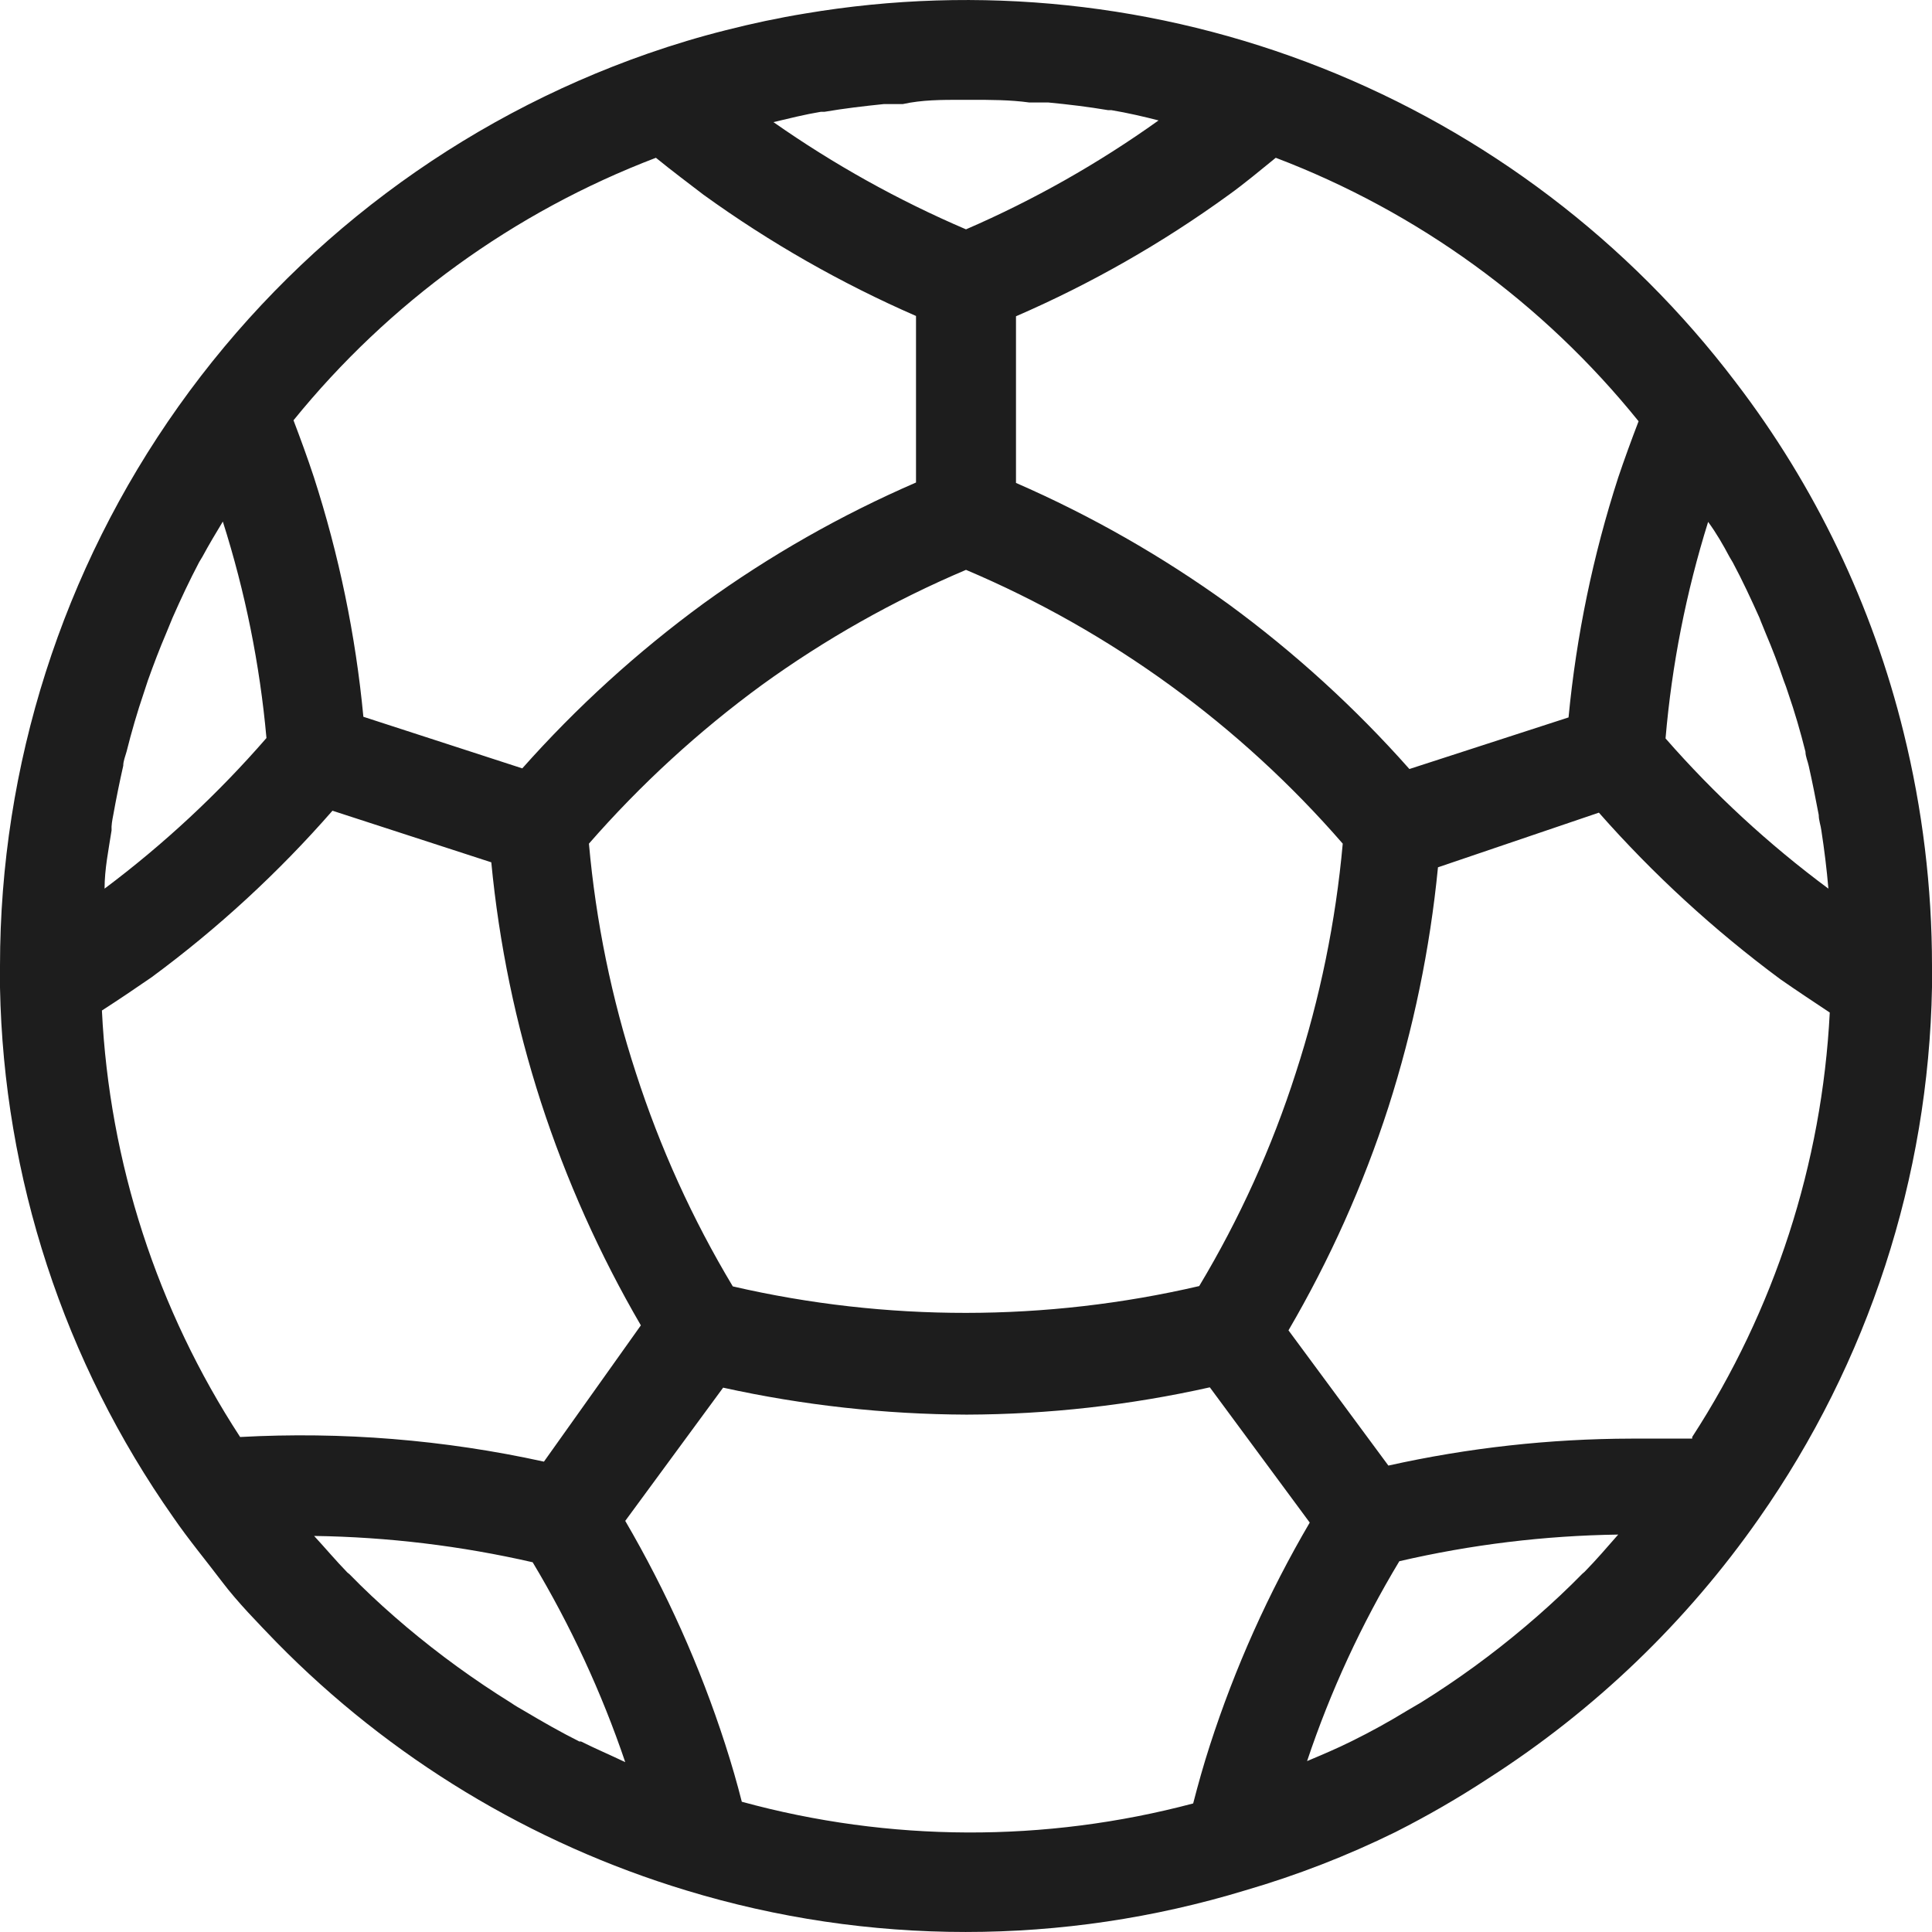 <svg width="24" height="24" viewBox="0 0 24 24" fill="none" xmlns="http://www.w3.org/2000/svg">
<path d="M21.559 4.745C20.234 2.999 18.456 1.65 16.419 0.843C14.381 0.036 12.162 -0.197 10.001 0.168C9.67 0.222 9.343 0.292 9.017 0.375C8.69 0.457 8.371 0.553 8.052 0.664C5.7 1.484 3.661 3.016 2.218 5.047C0.775 7.078 -0 9.508 1.1905e-07 11.999C1.1905e-07 12.086 1.1905e-07 12.177 1.1905e-07 12.268C0.045 14.627 0.795 16.918 2.152 18.848C2.342 19.125 2.566 19.394 2.76 19.651C2.954 19.907 3.203 20.16 3.434 20.4C4.845 21.838 6.596 22.899 8.524 23.483C10.787 24.172 13.204 24.172 15.468 23.483C16.11 23.296 16.734 23.054 17.334 22.759C17.731 22.558 18.116 22.336 18.488 22.092C19.81 21.245 20.953 20.147 21.852 18.86C23.209 16.924 23.957 14.627 24 12.264C24 12.173 24 12.09 24 11.999C24 11.023 23.882 10.05 23.648 9.102C23.26 7.521 22.549 6.037 21.559 4.745ZM19.684 19.526L19.655 19.551C19.477 19.733 19.291 19.907 19.097 20.077L18.948 20.205C18.539 20.551 18.107 20.866 17.652 21.149L17.483 21.248C17.259 21.385 17.028 21.513 16.792 21.629C16.61 21.72 16.424 21.798 16.237 21.877C16.527 21.01 16.912 20.177 17.383 19.394C18.275 19.187 19.187 19.076 20.102 19.063C19.961 19.224 19.829 19.378 19.684 19.526ZM21.021 17.871C20.764 17.871 20.512 17.871 20.268 17.871C19.252 17.873 18.239 17.985 17.247 18.206L16.006 16.526C16.518 15.65 16.935 14.72 17.247 13.754C17.557 12.785 17.764 11.786 17.863 10.774L19.862 10.095C20.539 10.863 21.295 11.556 22.117 12.165C22.324 12.309 22.531 12.446 22.73 12.578C22.634 14.456 22.045 16.274 21.021 17.851V17.871ZM7.217 21.633H7.196C6.964 21.517 6.741 21.389 6.517 21.256C6.459 21.223 6.401 21.19 6.348 21.153C5.894 20.871 5.461 20.557 5.052 20.213L4.903 20.085C4.709 19.916 4.519 19.738 4.341 19.555L4.316 19.535C4.175 19.39 4.043 19.233 3.902 19.08C4.816 19.093 5.726 19.203 6.617 19.407C7.087 20.191 7.473 21.023 7.767 21.89C7.585 21.803 7.399 21.724 7.217 21.633ZM6.757 18.157C5.519 17.885 4.249 17.782 2.983 17.851C1.951 16.269 1.358 14.44 1.266 12.553C1.477 12.417 1.68 12.28 1.883 12.14C2.705 11.534 3.458 10.84 4.13 10.071L6.103 10.712C6.2 11.725 6.407 12.724 6.72 13.692C7.034 14.658 7.45 15.587 7.961 16.464L6.757 18.157ZM1.407 10.124C1.444 9.917 1.486 9.711 1.531 9.512C1.531 9.454 1.556 9.396 1.572 9.338C1.634 9.09 1.705 8.846 1.788 8.602L1.837 8.453C1.908 8.254 1.982 8.059 2.065 7.865L2.143 7.675C2.247 7.439 2.354 7.211 2.474 6.983L2.516 6.913C2.594 6.768 2.681 6.623 2.768 6.479C3.046 7.353 3.228 8.255 3.31 9.168C2.708 9.861 2.034 10.488 1.299 11.039C1.299 10.795 1.349 10.555 1.386 10.315C1.382 10.253 1.394 10.191 1.407 10.124ZM9.103 15.98C8.602 15.145 8.198 14.255 7.899 13.327C7.598 12.403 7.402 11.448 7.316 10.48C7.957 9.746 8.677 9.085 9.463 8.51C10.252 7.939 11.103 7.459 12 7.079C13.799 7.841 15.399 9.005 16.68 10.48C16.593 11.448 16.397 12.403 16.097 13.327C15.8 14.254 15.397 15.142 14.897 15.976C12.991 16.419 11.009 16.42 9.103 15.98ZM10.196 1.389H10.241C10.486 1.347 10.734 1.318 10.978 1.293H11.214C11.454 1.24 11.698 1.24 11.942 1.24H12.058C12.302 1.24 12.546 1.24 12.786 1.273H13.022C13.27 1.297 13.514 1.326 13.763 1.368H13.804C14.003 1.401 14.218 1.451 14.392 1.496C13.645 2.03 12.843 2.484 12 2.849C11.159 2.489 10.357 2.042 9.608 1.517C9.803 1.471 9.997 1.422 10.196 1.389ZM21.484 6.917L21.526 6.988C21.645 7.211 21.753 7.443 21.857 7.675C21.881 7.741 21.91 7.803 21.935 7.869C22.018 8.064 22.092 8.258 22.159 8.457C22.179 8.506 22.196 8.556 22.212 8.606C22.295 8.846 22.366 9.09 22.428 9.338C22.428 9.396 22.457 9.458 22.469 9.516C22.515 9.719 22.556 9.93 22.593 10.124C22.593 10.191 22.618 10.253 22.626 10.319C22.663 10.559 22.692 10.795 22.713 11.039C21.974 10.491 21.295 9.865 20.69 9.173C20.768 8.259 20.946 7.357 21.219 6.483C21.319 6.619 21.405 6.768 21.484 6.917ZM20.355 5.233C20.263 5.473 20.177 5.709 20.102 5.932C19.789 6.9 19.582 7.899 19.485 8.912L17.508 9.553C16.834 8.792 16.081 8.106 15.261 7.505C14.437 6.91 13.552 6.405 12.621 5.999V3.929C13.553 3.525 14.438 3.02 15.261 2.423C15.463 2.278 15.654 2.117 15.848 1.96C17.614 2.632 19.169 3.762 20.355 5.233ZM8.148 1.96C8.35 2.125 8.561 2.282 8.739 2.419C9.563 3.014 10.448 3.519 11.379 3.925V5.994C10.447 6.398 9.562 6.901 8.739 7.497C7.918 8.098 7.164 8.784 6.488 9.545L4.514 8.904C4.418 7.891 4.211 6.892 3.898 5.924C3.819 5.684 3.732 5.448 3.646 5.221C4.833 3.757 6.386 2.632 8.148 1.96ZM9.215 22.382C9.157 22.154 9.091 21.923 9.008 21.666C8.696 20.7 8.279 19.77 7.767 18.893L8.983 17.238C9.977 17.457 10.991 17.569 12.008 17.573C13.024 17.57 14.037 17.456 15.029 17.234L16.27 18.914C15.757 19.789 15.341 20.717 15.029 21.683C14.95 21.927 14.884 22.163 14.822 22.403C12.984 22.891 11.05 22.884 9.215 22.382Z" fill="#1D1D1D"/>
</svg>
